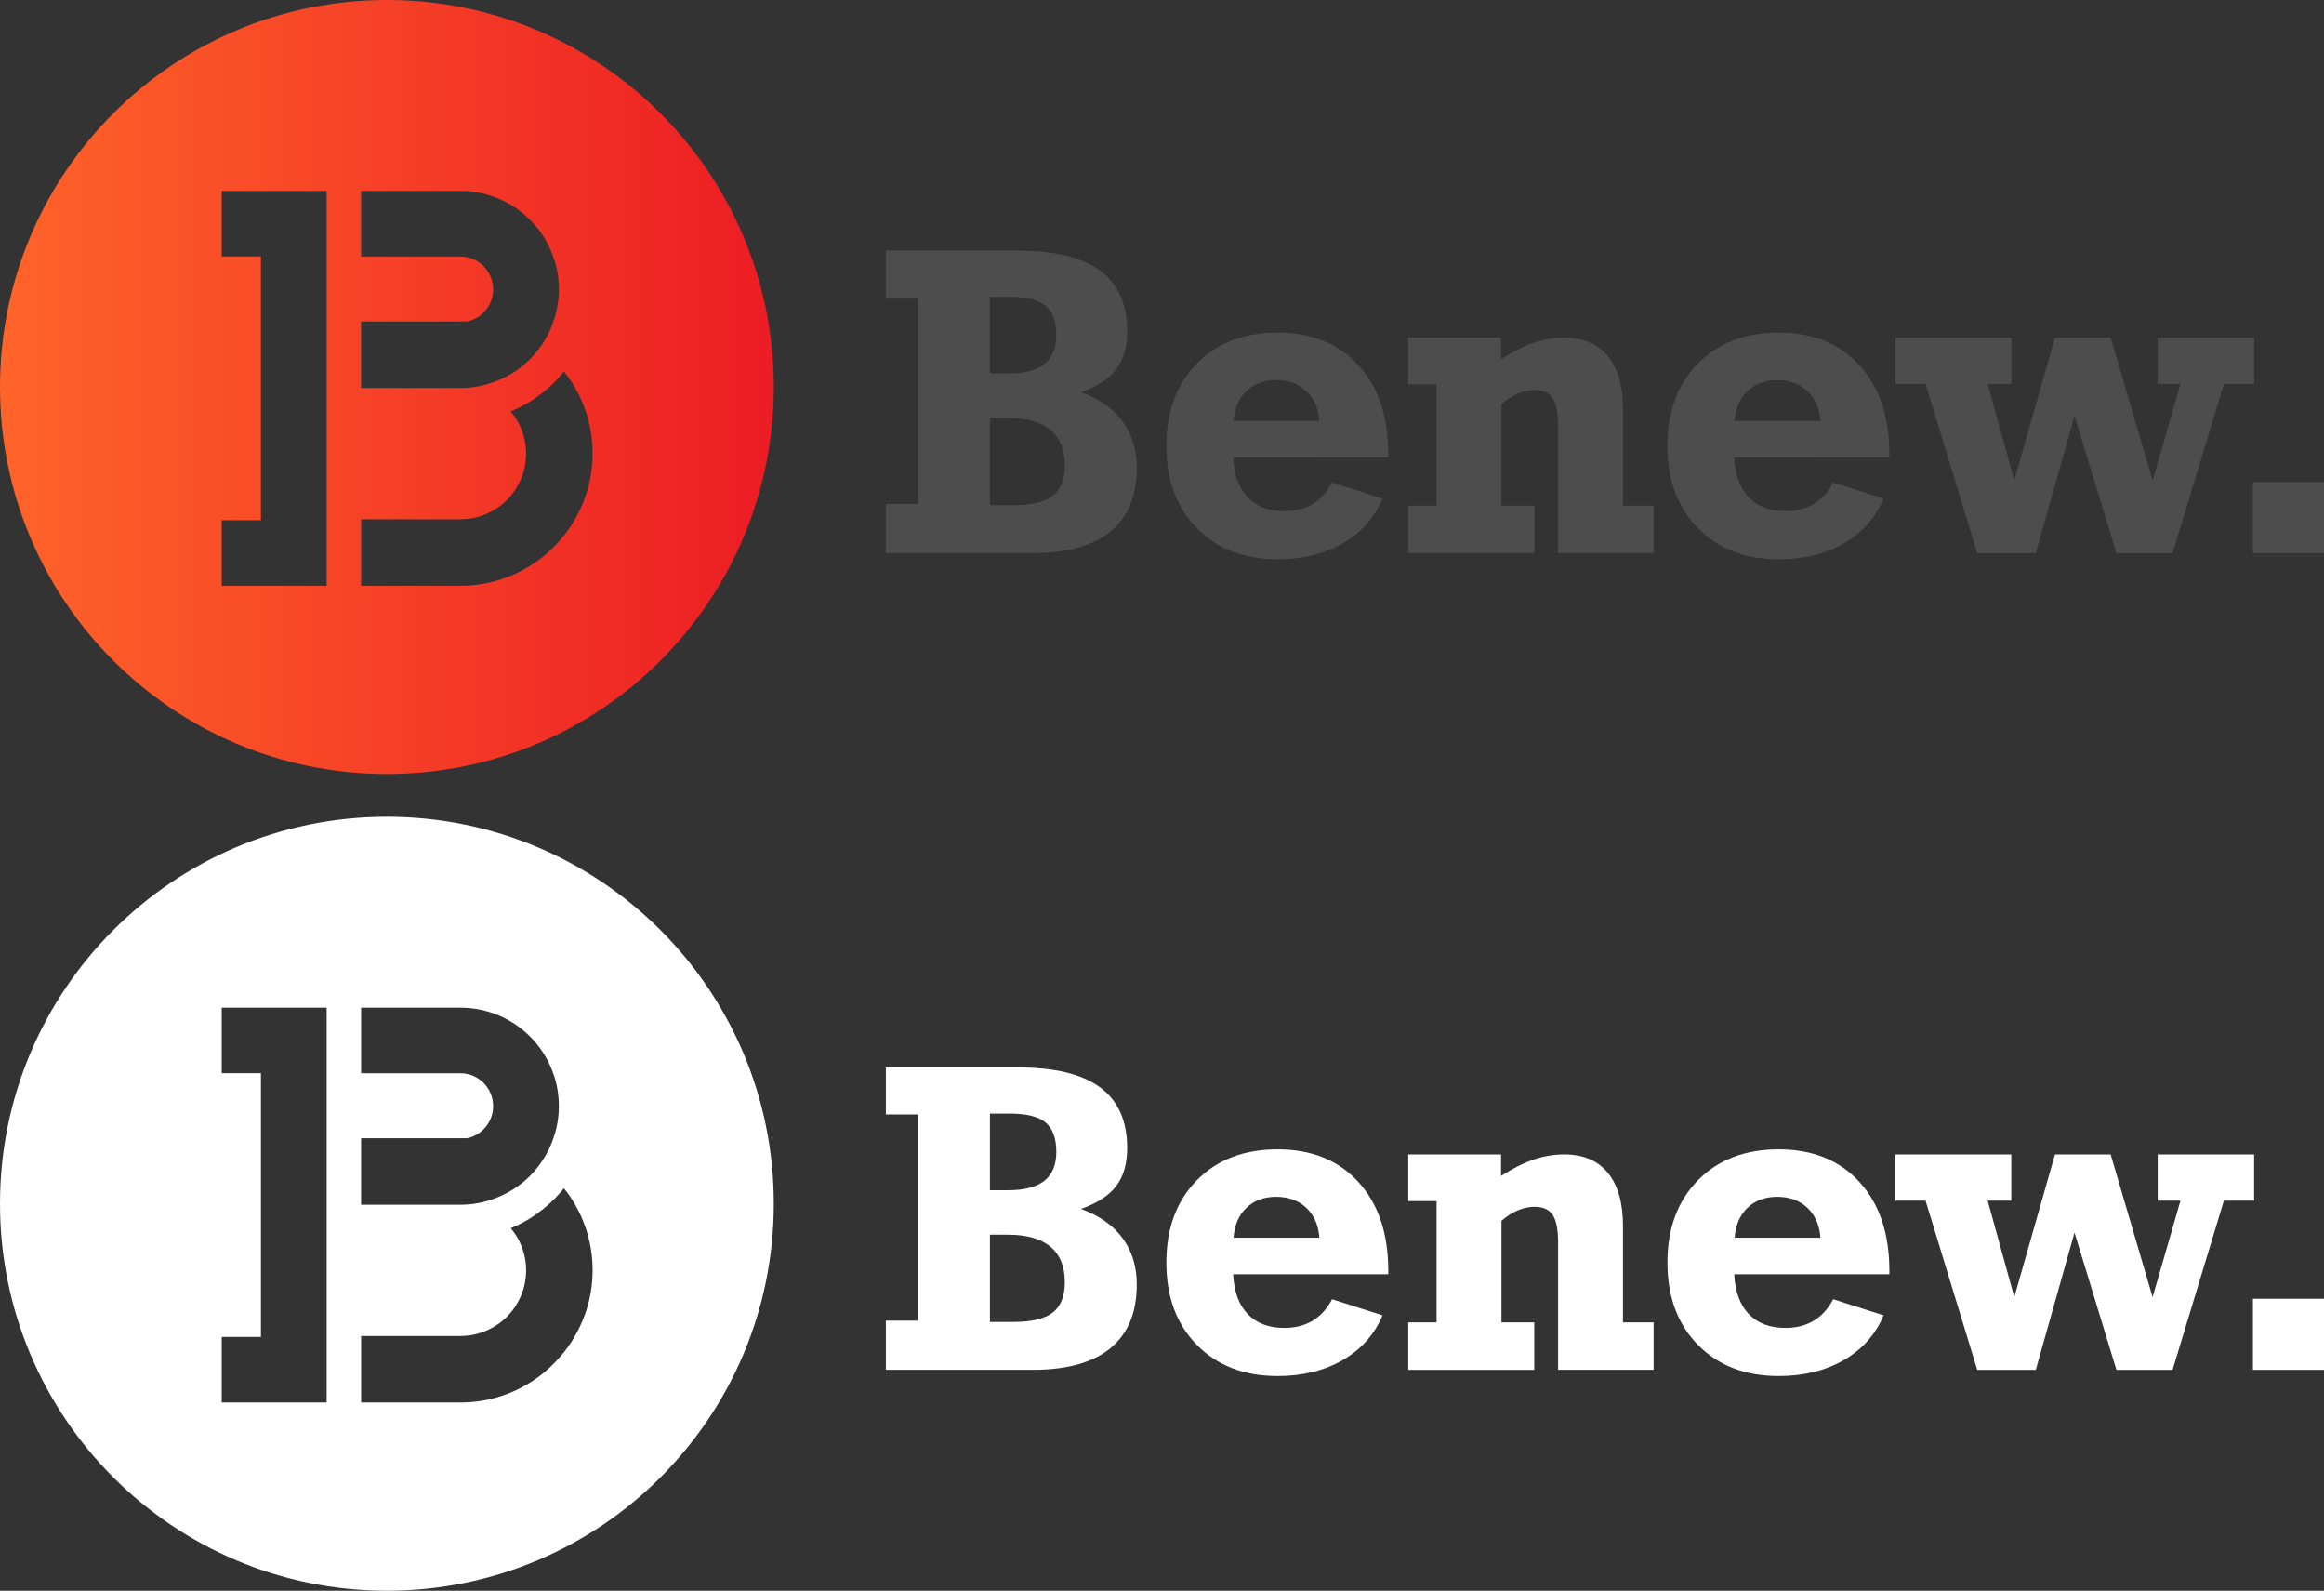 <?xml version="1.0" encoding="utf-8"?>
<!-- Generator: Adobe Illustrator 17.0.0, SVG Export Plug-In . SVG Version: 6.00 Build 0)  -->
<!DOCTYPE svg PUBLIC "-//W3C//DTD SVG 1.1//EN" "http://www.w3.org/Graphics/SVG/1.1/DTD/svg11.dtd">
<svg version="1.1" id="图层_1" xmlns="http://www.w3.org/2000/svg" xmlns:xlink="http://www.w3.org/1999/xlink" x="0px" y="0px"
	 width="142.313px" height="97.383px" viewBox="0 0 142.313 97.383" enable-background="new 0 0 142.313 97.383"
	 xml:space="preserve">
<rect x="0" y="0" width="142.313" height="97.383" fill="#333333" stroke="none"/>
<g>
	<g>
		<path fill="#4D4D4D" d="M62.327,15.345c2.249,0,3.928,0.407,5.035,1.219c1.108,0.812,1.662,2.053,1.662,3.719
			c0,0.957-0.222,1.728-0.664,2.313c-0.442,0.587-1.165,1.058-2.164,1.414c1.121,0.409,1.971,1.005,2.548,1.792
			c0.577,0.787,0.867,1.731,0.867,2.834c0,1.72-0.539,3.021-1.617,3.902c-1.076,0.882-2.662,1.322-4.755,1.322h-8.992v-3.01h1.967
			V18.226h-1.967v-2.881H62.327z M60.619,22.863h1.121c0.991,0,1.729-0.193,2.215-0.579c0.486-0.386,0.73-0.975,0.73-1.766
			c0-0.833-0.22-1.433-0.658-1.798c-0.439-0.364-1.166-0.547-2.183-0.547h-1.226V22.863z M60.619,30.929h1.42
			c1.121,0,1.929-0.19,2.424-0.573c0.495-0.383,0.743-1.004,0.743-1.863c0-0.956-0.294-1.679-0.88-2.17
			c-0.587-0.491-1.457-0.737-2.612-0.737h-1.095V30.929z"/>
		<path fill="#4D4D4D" d="M75.513,28.011c0.053,1.06,0.351,1.872,0.893,2.437c0.544,0.565,1.292,0.846,2.247,0.846
			c0.661,0,1.237-0.148,1.728-0.442c0.491-0.296,0.888-0.734,1.192-1.316l3.089,0.989c-0.495,1.173-1.308,2.085-2.437,2.736
			c-1.129,0.651-2.458,0.978-3.988,0.978c-2.049,0-3.698-0.634-4.945-1.903c-1.247-1.268-1.869-2.949-1.869-5.043
			c0-2.093,0.621-3.772,1.863-5.035c1.242-1.264,2.892-1.897,4.951-1.897c2.077,0,3.726,0.668,4.945,1.999
			c1.221,1.334,1.831,3.148,1.831,5.44v0.209H75.513z M75.539,25.77h5.252c-0.053-0.764-0.317-1.374-0.795-1.824
			c-0.478-0.452-1.095-0.679-1.85-0.679c-0.748,0-1.356,0.227-1.826,0.679C75.852,24.396,75.592,25.006,75.539,25.77z"/>
		<path fill="#4D4D4D" d="M86.236,33.861v-2.905h1.734v-7.429h-1.734v-2.854h5.682v1.317c0.721-0.462,1.388-0.796,1.999-1.004
			c0.613-0.209,1.237-0.314,1.871-0.314c1.163,0,2.054,0.376,2.67,1.128c0.618,0.751,0.927,1.835,0.927,3.251v5.904h1.876v2.905
			h-5.85v-7.818c0-0.782-0.111-1.338-0.333-1.668c-0.22-0.33-0.587-0.495-1.1-0.495c-0.347,0-0.695,0.074-1.042,0.222
			s-0.677,0.36-0.991,0.639v6.216h2.008v2.905H86.236z"/>
		<path fill="#4D4D4D" d="M106.198,28.011c0.053,1.06,0.351,1.872,0.893,2.437c0.544,0.565,1.292,0.846,2.247,0.846
			c0.661,0,1.237-0.148,1.728-0.442c0.491-0.296,0.888-0.734,1.192-1.316l3.089,0.989c-0.495,1.173-1.308,2.085-2.437,2.736
			c-1.129,0.651-2.458,0.978-3.988,0.978c-2.049,0-3.698-0.634-4.945-1.903c-1.247-1.268-1.869-2.949-1.869-5.043
			c0-2.093,0.621-3.772,1.863-5.035c1.242-1.264,2.892-1.897,4.951-1.897c2.077,0,3.726,0.668,4.945,1.999
			c1.221,1.334,1.831,3.148,1.831,5.44v0.209H106.198z M106.224,25.77h5.252c-0.053-0.764-0.317-1.374-0.795-1.824
			c-0.478-0.452-1.095-0.679-1.85-0.679c-0.748,0-1.356,0.227-1.826,0.679C106.538,24.396,106.277,25.006,106.224,25.77z"/>
		<path fill="#4D4D4D" d="M127.035,25.457l-2.371,8.405h-3.584l-3.166-10.359h-1.85v-2.828h7.1v2.828h-1.446l1.63,5.904l2.489-8.731
			h3.413l2.567,8.731l1.707-5.904h-1.395v-2.828h5.904v2.828h-1.85l-3.142,10.359h-3.439L127.035,25.457z"/>
		<linearGradient id="SVGID_1_" gradientUnits="userSpaceOnUse" x1="0" y1="23.691" x2="47.383" y2="23.691">
			<stop  offset="0" style="stop-color:#FF6429"/>
			<stop  offset="1" style="stop-color:#EC1C24"/>
		</linearGradient>
		<path fill="url(#SVGID_1_)" d="M23.692,0C10.607,0,0,10.607,0,23.691s10.607,23.692,23.692,23.692
			c13.085,0,23.692-10.607,23.692-23.692S36.776,0,23.692,0z M22.113,19.68h6.484c0.916-0.186,1.601-0.998,1.601-1.96
			c0-1.114-0.893-2.018-2.007-2.018h-6.078v-4.013h6.078c2.621,0,4.86,1.67,5.683,4.013c0.232,0.626,0.348,1.311,0.348,2.018
			c0,0.684-0.116,1.345-0.336,1.96c-0.197,0.592-0.487,1.137-0.847,1.624c-0.418,0.568-0.928,1.055-1.508,1.438
			c-0.429,0.278-0.882,0.51-1.369,0.673c-0.615,0.22-1.276,0.337-1.972,0.337h-6.078V19.68z M20.004,35.86h-2.928h-1.097h-0.394
			h-0.516h-1.491v-4.013h1.491h0.516h0.394V15.701h-0.394h-0.516h-1.491v-4.013h1.491h0.516h0.394h1.097h2.928V35.86z
			 M35.209,31.789c-0.278,0.487-0.603,0.94-0.986,1.357c-1.473,1.67-3.63,2.714-6.031,2.714h-6.078v-4.071h6.078
			c0.696,0,1.357-0.174,1.937-0.499c0.673-0.36,1.229-0.916,1.589-1.589c0.325-0.58,0.499-1.241,0.499-1.937
			s-0.186-1.357-0.499-1.937c-0.128-0.232-0.278-0.441-0.441-0.638c0.626-0.255,1.229-0.591,1.763-1.009
			c0.186-0.128,0.36-0.278,0.534-0.429c0.232-0.209,0.452-0.418,0.65-0.65c0.116-0.116,0.209-0.232,0.301-0.36
			c0.267,0.313,0.499,0.661,0.696,1.009c0.684,1.183,1.067,2.552,1.067,4.013C36.287,29.237,35.893,30.606,35.209,31.789z"/>
		<rect x="137.961" y="29.509" fill="#4D4D4D" width="4.352" height="4.352"/>
	</g>
	<g>
		<path fill="#FFFFFF" d="M62.327,65.345c2.249,0,3.928,0.407,5.035,1.219c1.108,0.812,1.662,2.053,1.662,3.719
			c0,0.957-0.222,1.728-0.664,2.313c-0.442,0.587-1.165,1.058-2.164,1.414c1.121,0.409,1.971,1.005,2.548,1.792
			c0.577,0.787,0.867,1.731,0.867,2.834c0,1.72-0.539,3.021-1.617,3.902c-1.076,0.882-2.662,1.322-4.755,1.322h-8.992v-3.01h1.967
			V68.226h-1.967v-2.881H62.327z M60.619,72.863h1.121c0.991,0,1.729-0.193,2.215-0.579c0.486-0.386,0.73-0.975,0.73-1.766
			c0-0.833-0.22-1.433-0.658-1.798c-0.439-0.364-1.166-0.547-2.183-0.547h-1.226V72.863z M60.619,80.929h1.42
			c1.121,0,1.929-0.19,2.424-0.573c0.495-0.383,0.743-1.004,0.743-1.863c0-0.956-0.294-1.679-0.88-2.17
			c-0.587-0.491-1.457-0.737-2.612-0.737h-1.095V80.929z"/>
		<path fill="#FFFFFF" d="M75.513,78.011c0.053,1.06,0.351,1.872,0.893,2.437c0.544,0.565,1.292,0.846,2.247,0.846
			c0.661,0,1.237-0.148,1.728-0.442c0.491-0.296,0.888-0.734,1.192-1.316l3.089,0.989c-0.495,1.173-1.308,2.085-2.437,2.736
			c-1.129,0.651-2.458,0.978-3.988,0.978c-2.049,0-3.698-0.634-4.945-1.903c-1.247-1.268-1.869-2.949-1.869-5.043
			c0-2.093,0.621-3.772,1.863-5.035c1.242-1.264,2.892-1.897,4.951-1.897c2.077,0,3.726,0.668,4.945,1.999
			c1.221,1.334,1.831,3.148,1.831,5.44v0.209H75.513z M75.539,75.77h5.252c-0.053-0.764-0.317-1.374-0.795-1.824
			c-0.478-0.452-1.095-0.679-1.85-0.679c-0.748,0-1.356,0.227-1.826,0.679C75.852,74.396,75.592,75.006,75.539,75.77z"/>
		<path fill="#FFFFFF" d="M86.236,83.861v-2.905h1.734v-7.429h-1.734v-2.854h5.682v1.317c0.721-0.462,1.388-0.796,1.999-1.004
			c0.613-0.209,1.237-0.314,1.871-0.314c1.163,0,2.054,0.376,2.67,1.128c0.618,0.751,0.927,1.835,0.927,3.251v5.904h1.876v2.905
			h-5.85v-7.818c0-0.782-0.111-1.338-0.333-1.668c-0.22-0.33-0.587-0.495-1.1-0.495c-0.347,0-0.695,0.074-1.042,0.222
			c-0.347,0.148-0.677,0.36-0.991,0.639v6.216h2.008v2.905H86.236z"/>
		<path fill="#FFFFFF" d="M106.198,78.011c0.053,1.06,0.351,1.872,0.893,2.437c0.544,0.565,1.292,0.846,2.247,0.846
			c0.661,0,1.237-0.148,1.728-0.442c0.491-0.296,0.888-0.734,1.192-1.316l3.089,0.989c-0.495,1.173-1.308,2.085-2.437,2.736
			s-2.458,0.978-3.988,0.978c-2.049,0-3.698-0.634-4.945-1.903c-1.247-1.268-1.869-2.949-1.869-5.043
			c0-2.093,0.621-3.772,1.863-5.035c1.242-1.264,2.892-1.897,4.951-1.897c2.077,0,3.726,0.668,4.945,1.999
			c1.221,1.334,1.831,3.148,1.831,5.44v0.209H106.198z M106.224,75.77h5.252c-0.053-0.764-0.317-1.374-0.795-1.824
			c-0.478-0.452-1.095-0.679-1.85-0.679c-0.748,0-1.356,0.227-1.826,0.679C106.538,74.396,106.277,75.006,106.224,75.77z"/>
		<path fill="#FFFFFF" d="M127.035,75.457l-2.371,8.405h-3.584l-3.166-10.359h-1.85v-2.828h7.1v2.828h-1.446l1.63,5.904l2.489-8.731
			h3.413l2.567,8.731l1.707-5.904h-1.395v-2.828h5.904v2.828h-1.85l-3.142,10.359h-3.439L127.035,75.457z"/>
		<path fill="#FFFFFF" d="M23.692,50C10.607,50,0,60.607,0,73.691s10.607,23.692,23.692,23.692
			c13.085,0,23.692-10.607,23.692-23.692S36.776,50,23.692,50z M22.113,69.68h6.484c0.916-0.186,1.601-0.998,1.601-1.96
			c0-1.114-0.893-2.018-2.007-2.018h-6.078v-4.013h6.078c2.621,0,4.86,1.67,5.683,4.013c0.232,0.626,0.348,1.311,0.348,2.018
			c0,0.684-0.116,1.345-0.336,1.96c-0.197,0.592-0.487,1.137-0.847,1.624c-0.418,0.568-0.928,1.055-1.508,1.438
			c-0.429,0.278-0.882,0.51-1.369,0.673c-0.615,0.22-1.276,0.337-1.972,0.337h-6.078V69.68z M20.004,85.86h-2.928h-1.097h-0.394
			h-0.516h-1.491v-4.013h1.491h0.516h0.394V65.701h-0.394h-0.516h-1.491v-4.013h1.491h0.516h0.394h1.097h2.928V85.86z
			 M35.209,81.789c-0.278,0.487-0.603,0.94-0.986,1.357c-1.473,1.67-3.63,2.714-6.031,2.714h-6.078v-4.071h6.078
			c0.696,0,1.357-0.174,1.937-0.499c0.673-0.36,1.229-0.916,1.589-1.589c0.325-0.58,0.499-1.241,0.499-1.937
			c0-0.696-0.186-1.357-0.499-1.937c-0.128-0.232-0.278-0.441-0.441-0.638c0.626-0.255,1.229-0.591,1.763-1.009
			c0.186-0.128,0.36-0.278,0.534-0.429c0.232-0.209,0.452-0.418,0.65-0.65c0.116-0.116,0.209-0.232,0.301-0.36
			c0.267,0.313,0.499,0.661,0.696,1.009c0.684,1.183,1.067,2.552,1.067,4.013C36.287,79.237,35.893,80.606,35.209,81.789z"/>
		<rect x="137.961" y="79.509" fill="#FFFFFF" width="4.352" height="4.352"/>
	</g>
</g>
<g>
</g>
<g>
</g>
<g>
</g>
<g>
</g>
<g>
</g>
<g>
</g>
</svg>
